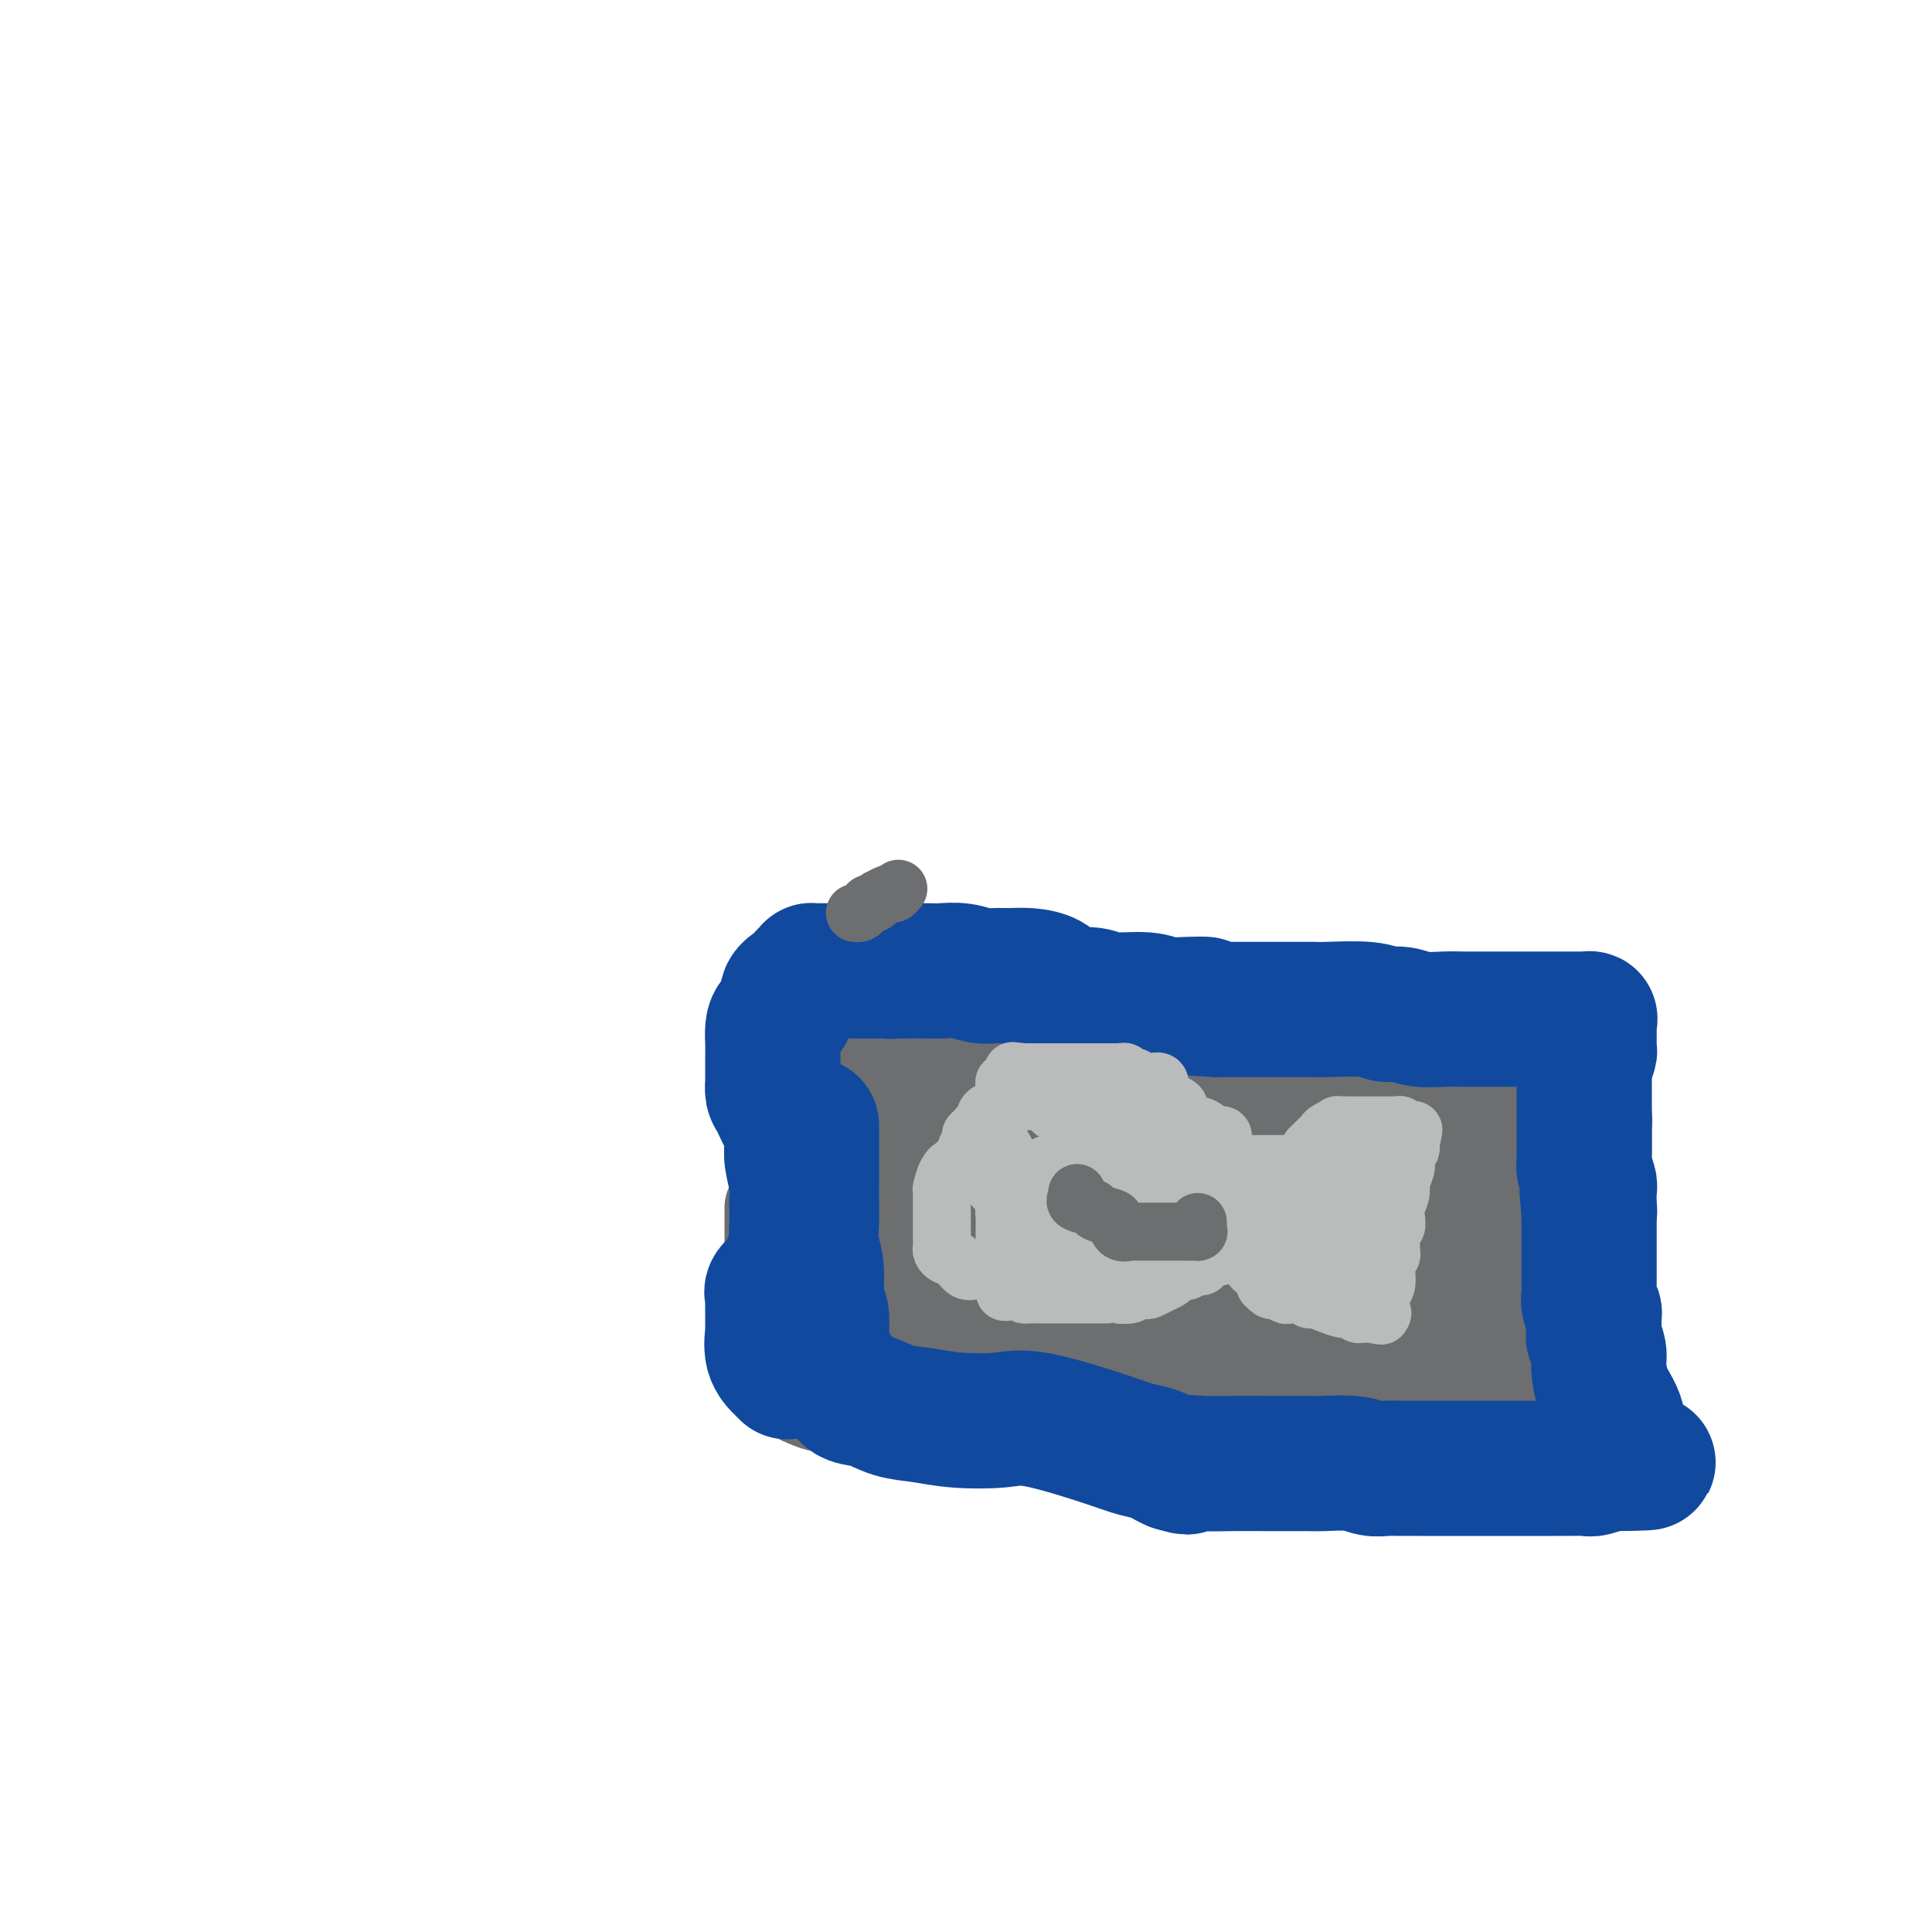 <svg viewBox='0 0 400 400' version='1.1' xmlns='http://www.w3.org/2000/svg' xmlns:xlink='http://www.w3.org/1999/xlink'><g fill='none' stroke='#6D6E70' stroke-width='20' stroke-linecap='round' stroke-linejoin='round'><path d='M160,250c-0.000,-0.005 -0.000,-0.011 0,0c0.000,0.011 0.000,0.038 0,1c-0.000,0.962 -0.000,2.861 0,4c0.000,1.139 0.000,1.520 0,2c-0.000,0.480 -0.000,1.059 0,3c0.000,1.941 0.000,5.246 0,7c-0.000,1.754 -0.000,1.959 0,3c0.000,1.041 0.000,2.919 0,4c-0.000,1.081 -0.002,1.365 0,2c0.002,0.635 0.007,1.623 0,3c-0.007,1.377 -0.026,3.145 0,4c0.026,0.855 0.097,0.796 0,1c-0.097,0.204 -0.361,0.670 0,1c0.361,0.330 1.346,0.522 2,1c0.654,0.478 0.978,1.241 2,2c1.022,0.759 2.744,1.514 4,2c1.256,0.486 2.046,0.705 4,1c1.954,0.295 5.071,0.668 8,1c2.929,0.332 5.668,0.625 9,1c3.332,0.375 7.256,0.833 10,1c2.744,0.167 4.310,0.045 7,0c2.690,-0.045 6.506,-0.012 9,0c2.494,0.012 3.665,0.003 5,0c1.335,-0.003 2.832,-0.001 4,0c1.168,0.001 2.007,0.000 3,0c0.993,-0.000 2.141,-0.000 3,0c0.859,0.000 1.430,0.000 2,0'/><path d='M232,294c5.443,0.118 2.552,0.413 2,1c-0.552,0.587 1.235,1.468 3,2c1.765,0.532 3.507,0.717 5,1c1.493,0.283 2.738,0.664 4,1c1.262,0.336 2.541,0.626 4,1c1.459,0.374 3.097,0.832 5,1c1.903,0.168 4.069,0.045 5,0c0.931,-0.045 0.625,-0.012 1,0c0.375,0.012 1.429,0.003 2,0c0.571,-0.003 0.658,-0.001 1,0c0.342,0.001 0.937,0.000 2,0c1.063,-0.000 2.593,-0.000 4,0c1.407,0.000 2.690,0.000 4,0c1.310,-0.000 2.648,-0.000 4,0c1.352,0.000 2.717,0.000 4,0c1.283,-0.000 2.483,-0.000 4,0c1.517,0.000 3.350,0.000 5,0c1.650,-0.000 3.115,-0.000 4,0c0.885,0.000 1.189,0.000 2,0c0.811,-0.000 2.128,-0.000 3,0c0.872,0.000 1.298,0.000 2,0c0.702,-0.000 1.681,-0.000 2,0c0.319,0.000 -0.020,0.000 0,0c0.020,-0.000 0.400,-0.000 1,0c0.600,0.000 1.418,0.000 2,0c0.582,-0.000 0.926,-0.000 1,0c0.074,0.000 -0.122,0.000 0,0c0.122,-0.000 0.561,-0.000 1,0'/><path d='M309,301c8.188,-0.179 1.657,-0.627 0,-1c-1.657,-0.373 1.559,-0.671 3,-1c1.441,-0.329 1.106,-0.689 1,-1c-0.106,-0.311 0.018,-0.575 0,-1c-0.018,-0.425 -0.176,-1.013 0,-2c0.176,-0.987 0.688,-2.372 1,-4c0.312,-1.628 0.423,-3.497 1,-5c0.577,-1.503 1.619,-2.640 2,-4c0.381,-1.360 0.102,-2.942 0,-4c-0.102,-1.058 -0.027,-1.593 0,-2c0.027,-0.407 0.007,-0.687 0,-1c-0.007,-0.313 -0.002,-0.660 0,-1c0.002,-0.340 0.001,-0.673 0,-1c-0.001,-0.327 -0.000,-0.649 0,-1c0.000,-0.351 0.000,-0.732 0,-1c-0.000,-0.268 -0.000,-0.423 0,-1c0.000,-0.577 0.000,-1.576 0,-2c-0.000,-0.424 -0.000,-0.272 0,-1c0.000,-0.728 0.000,-2.334 0,-3c-0.000,-0.666 -0.000,-0.390 0,-1c0.000,-0.610 0.000,-2.104 0,-3c-0.000,-0.896 -0.000,-1.192 0,-2c0.000,-0.808 0.000,-2.128 0,-3c-0.000,-0.872 -0.000,-1.297 0,-2c0.000,-0.703 0.000,-1.683 0,-3c-0.000,-1.317 -0.000,-2.970 0,-4c0.000,-1.030 0.000,-1.437 0,-2c-0.000,-0.563 -0.000,-1.281 0,-2'/><path d='M317,242c0.001,-6.427 0.004,-2.495 0,-1c-0.004,1.495 -0.015,0.554 0,0c0.015,-0.554 0.057,-0.722 0,-1c-0.057,-0.278 -0.211,-0.666 0,-1c0.211,-0.334 0.789,-0.614 1,-1c0.211,-0.386 0.057,-0.877 0,-1c-0.057,-0.123 -0.015,0.122 0,0c0.015,-0.122 0.004,-0.610 0,-1c-0.004,-0.390 -0.000,-0.683 0,-1c0.000,-0.317 -0.004,-0.659 0,-1c0.004,-0.341 0.015,-0.683 0,-1c-0.015,-0.317 -0.057,-0.610 0,-1c0.057,-0.390 0.211,-0.878 0,-1c-0.211,-0.122 -0.788,0.121 -1,0c-0.212,-0.121 -0.061,-0.606 0,-1c0.061,-0.394 0.030,-0.697 0,-1'/><path d='M317,229c-0.178,-2.027 -0.623,-0.595 -1,0c-0.377,0.595 -0.685,0.355 -1,0c-0.315,-0.355 -0.636,-0.823 -1,-1c-0.364,-0.177 -0.773,-0.061 -1,0c-0.227,0.061 -0.274,0.069 -1,0c-0.726,-0.069 -2.131,-0.215 -3,0c-0.869,0.215 -1.203,0.789 -2,1c-0.797,0.211 -2.056,0.057 -3,0c-0.944,-0.057 -1.572,-0.019 -2,0c-0.428,0.019 -0.656,0.019 -1,0c-0.344,-0.019 -0.806,-0.058 -1,0c-0.194,0.058 -0.121,0.213 -1,0c-0.879,-0.213 -2.710,-0.793 -4,-1c-1.290,-0.207 -2.041,-0.041 -3,0c-0.959,0.041 -2.128,-0.042 -3,0c-0.872,0.042 -1.448,0.208 -2,0c-0.552,-0.208 -1.079,-0.792 -2,-1c-0.921,-0.208 -2.234,-0.042 -3,0c-0.766,0.042 -0.984,-0.041 -2,0c-1.016,0.041 -2.830,0.207 -4,0c-1.170,-0.207 -1.695,-0.788 -3,-1c-1.305,-0.212 -3.392,-0.057 -5,0c-1.608,0.057 -2.739,0.015 -4,0c-1.261,-0.015 -2.651,-0.004 -5,0c-2.349,0.004 -5.656,0.001 -8,0c-2.344,-0.001 -3.726,-0.000 -5,0c-1.274,0.000 -2.441,0.000 -4,0c-1.559,-0.000 -3.511,-0.000 -5,0c-1.489,0.000 -2.516,0.000 -4,0c-1.484,-0.000 -3.424,-0.000 -5,0c-1.576,0.000 -2.788,0.000 -4,0'/><path d='M224,226c-15.004,-0.460 -6.014,-0.109 -3,0c3.014,0.109 0.052,-0.023 -2,0c-2.052,0.023 -3.192,0.202 -4,0c-0.808,-0.202 -1.282,-0.786 -2,-1c-0.718,-0.214 -1.678,-0.057 -3,0c-1.322,0.057 -3.006,0.015 -4,0c-0.994,-0.015 -1.300,-0.004 -2,0c-0.700,0.004 -1.796,0.001 -3,0c-1.204,-0.001 -2.516,-0.000 -3,0c-0.484,0.000 -0.141,-0.001 -1,0c-0.859,0.001 -2.921,0.003 -4,0c-1.079,-0.003 -1.174,-0.011 -2,0c-0.826,0.011 -2.381,0.040 -3,0c-0.619,-0.040 -0.302,-0.149 -1,0c-0.698,0.149 -2.411,0.554 -3,1c-0.589,0.446 -0.053,0.931 0,1c0.053,0.069 -0.378,-0.280 -1,0c-0.622,0.280 -1.434,1.187 -2,2c-0.566,0.813 -0.887,1.531 -1,2c-0.113,0.469 -0.019,0.689 0,1c0.019,0.311 -0.038,0.712 0,1c0.038,0.288 0.170,0.464 0,1c-0.170,0.536 -0.641,1.431 -1,2c-0.359,0.569 -0.606,0.813 -1,1c-0.394,0.187 -0.935,0.317 -1,1c-0.065,0.683 0.348,1.920 0,3c-0.348,1.080 -1.455,2.005 -2,3c-0.545,0.995 -0.528,2.061 -1,3c-0.472,0.939 -1.435,1.753 -2,3c-0.565,1.247 -0.733,2.928 -1,4c-0.267,1.072 -0.634,1.536 -1,2'/><path d='M170,256c-2.328,5.058 -1.149,2.702 -1,2c0.149,-0.702 -0.730,0.249 -1,1c-0.270,0.751 0.071,1.300 0,2c-0.071,0.700 -0.555,1.549 -1,2c-0.445,0.451 -0.851,0.502 -1,1c-0.149,0.498 -0.041,1.443 0,2c0.041,0.557 0.016,0.726 0,1c-0.016,0.274 -0.024,0.652 0,1c0.024,0.348 0.078,0.667 0,1c-0.078,0.333 -0.289,0.680 0,1c0.289,0.320 1.079,0.614 2,1c0.921,0.386 1.975,0.864 3,1c1.025,0.136 2.021,-0.069 3,0c0.979,0.069 1.941,0.411 3,1c1.059,0.589 2.216,1.425 3,2c0.784,0.575 1.196,0.889 2,1c0.804,0.111 1.998,0.020 3,0c1.002,-0.020 1.810,0.032 3,0c1.190,-0.032 2.762,-0.148 4,0c1.238,0.148 2.140,0.561 4,1c1.860,0.439 4.677,0.906 6,1c1.323,0.094 1.154,-0.185 2,0c0.846,0.185 2.709,0.834 4,1c1.291,0.166 2.011,-0.152 3,0c0.989,0.152 2.246,0.773 3,1c0.754,0.227 1.006,0.061 2,0c0.994,-0.061 2.730,-0.016 4,0c1.270,0.016 2.073,0.004 3,0c0.927,-0.004 1.979,-0.001 3,0c1.021,0.001 2.010,0.001 3,0'/><path d='M229,280c10.239,1.393 5.336,0.376 4,0c-1.336,-0.376 0.894,-0.112 3,0c2.106,0.112 4.089,0.072 5,0c0.911,-0.072 0.750,-0.174 2,0c1.250,0.174 3.912,0.625 6,1c2.088,0.375 3.602,0.675 5,1c1.398,0.325 2.680,0.675 4,1c1.320,0.325 2.678,0.626 4,1c1.322,0.374 2.609,0.822 4,1c1.391,0.178 2.887,0.085 4,0c1.113,-0.085 1.842,-0.163 3,0c1.158,0.163 2.746,0.565 4,1c1.254,0.435 2.173,0.901 3,1c0.827,0.099 1.561,-0.170 3,0c1.439,0.170 3.582,0.778 5,1c1.418,0.222 2.110,0.059 3,0c0.890,-0.059 1.978,-0.012 3,0c1.022,0.012 1.976,-0.011 3,0c1.024,0.011 2.117,0.055 3,0c0.883,-0.055 1.557,-0.211 2,0c0.443,0.211 0.655,0.789 1,1c0.345,0.211 0.824,0.057 1,0c0.176,-0.057 0.050,-0.016 0,0c-0.050,0.016 -0.025,0.008 0,0'/></g>
<g fill='none' stroke='#6D6E70' stroke-width='28' stroke-linecap='round' stroke-linejoin='round'><path d='M203,253c-0.444,-0.325 -0.887,-0.649 -1,-1c-0.113,-0.351 0.106,-0.728 0,-1c-0.106,-0.272 -0.536,-0.440 -1,-1c-0.464,-0.560 -0.962,-1.513 -1,-2c-0.038,-0.487 0.384,-0.509 0,-1c-0.384,-0.491 -1.574,-1.452 -2,-2c-0.426,-0.548 -0.087,-0.683 0,-1c0.087,-0.317 -0.076,-0.817 0,-1c0.076,-0.183 0.392,-0.049 1,0c0.608,0.049 1.506,0.014 2,0c0.494,-0.014 0.582,-0.007 1,0c0.418,0.007 1.166,0.013 2,0c0.834,-0.013 1.753,-0.046 3,0c1.247,0.046 2.822,0.172 4,0c1.178,-0.172 1.960,-0.641 4,0c2.040,0.641 5.336,2.393 8,3c2.664,0.607 4.694,0.071 7,0c2.306,-0.071 4.889,0.325 7,1c2.111,0.675 3.750,1.631 6,2c2.250,0.369 5.112,0.151 7,0c1.888,-0.151 2.803,-0.237 5,0c2.197,0.237 5.676,0.795 8,1c2.324,0.205 3.491,0.055 5,0c1.509,-0.055 3.359,-0.015 5,0c1.641,0.015 3.074,0.004 5,0c1.926,-0.004 4.345,-0.001 6,0c1.655,0.001 2.547,0.000 4,0c1.453,-0.000 3.468,-0.000 5,0c1.532,0.000 2.581,0.000 4,0c1.419,-0.000 3.210,-0.000 5,0'/><path d='M302,250c9.533,0.155 3.864,0.041 2,0c-1.864,-0.041 0.075,-0.010 1,0c0.925,0.010 0.836,-0.002 1,0c0.164,0.002 0.583,0.016 1,0c0.417,-0.016 0.833,-0.064 1,0c0.167,0.064 0.084,0.238 0,1c-0.084,0.762 -0.169,2.112 0,3c0.169,0.888 0.592,1.314 1,2c0.408,0.686 0.802,1.633 1,3c0.198,1.367 0.200,3.153 0,4c-0.200,0.847 -0.601,0.756 -1,1c-0.399,0.244 -0.797,0.822 -1,1c-0.203,0.178 -0.213,-0.045 -1,0c-0.787,0.045 -2.352,0.358 -4,0c-1.648,-0.358 -3.378,-1.388 -5,-2c-1.622,-0.612 -3.136,-0.805 -5,-1c-1.864,-0.195 -4.077,-0.392 -6,-1c-1.923,-0.608 -3.557,-1.627 -5,-2c-1.443,-0.373 -2.695,-0.100 -5,0c-2.305,0.100 -5.663,0.027 -8,0c-2.337,-0.027 -3.651,-0.007 -6,0c-2.349,0.007 -5.731,0.002 -8,0c-2.269,-0.002 -3.426,-0.001 -6,0c-2.574,0.001 -6.566,0.000 -9,0c-2.434,-0.000 -3.309,-0.000 -5,0c-1.691,0.000 -4.197,0.000 -6,0c-1.803,-0.000 -2.901,-0.000 -4,0'/><path d='M225,259c-9.122,-0.000 -3.426,-0.000 -2,0c1.426,0.000 -1.418,0.000 -3,0c-1.582,-0.000 -1.904,-0.000 -3,0c-1.096,0.000 -2.968,0.001 -4,0c-1.032,-0.001 -1.225,-0.004 -2,0c-0.775,0.004 -2.134,0.015 -3,0c-0.866,-0.015 -1.240,-0.057 -2,0c-0.760,0.057 -1.904,0.212 -3,0c-1.096,-0.212 -2.142,-0.792 -3,-1c-0.858,-0.208 -1.528,-0.046 -3,0c-1.472,0.046 -3.745,-0.026 -5,0c-1.255,0.026 -1.491,0.151 -2,0c-0.509,-0.151 -1.291,-0.577 -2,-1c-0.709,-0.423 -1.345,-0.845 -2,-1c-0.655,-0.155 -1.327,-0.045 -2,0c-0.673,0.045 -1.346,0.026 -2,0c-0.654,-0.026 -1.290,-0.060 -2,0c-0.710,0.060 -1.496,0.212 -2,0c-0.504,-0.212 -0.728,-0.790 -1,-1c-0.272,-0.210 -0.594,-0.052 -1,0c-0.406,0.052 -0.896,-0.001 -1,0c-0.104,0.001 0.179,0.057 0,0c-0.179,-0.057 -0.822,-0.225 -1,0c-0.178,0.225 0.107,0.844 0,1c-0.107,0.156 -0.606,-0.150 -1,0c-0.394,0.150 -0.684,0.757 -1,1c-0.316,0.243 -0.658,0.121 -1,0'/><path d='M171,257c-8.311,-0.306 -2.087,-0.072 0,0c2.087,0.072 0.037,-0.019 -1,0c-1.037,0.019 -1.063,0.146 -1,0c0.063,-0.146 0.213,-0.567 0,-1c-0.213,-0.433 -0.789,-0.880 -1,-1c-0.211,-0.120 -0.057,0.086 0,0c0.057,-0.086 0.015,-0.464 0,-1c-0.015,-0.536 -0.004,-1.231 0,-2c0.004,-0.769 0.001,-1.611 0,-2c-0.001,-0.389 -0.000,-0.323 0,-1c0.000,-0.677 0.000,-2.095 0,-3c-0.000,-0.905 0.000,-1.295 0,-2c-0.000,-0.705 -0.000,-1.726 0,-3c0.000,-1.274 0.000,-2.803 0,-4c-0.000,-1.197 -0.001,-2.062 0,-3c0.001,-0.938 0.004,-1.949 0,-3c-0.004,-1.051 -0.016,-2.142 0,-3c0.016,-0.858 0.060,-1.484 0,-2c-0.060,-0.516 -0.224,-0.923 0,-1c0.224,-0.077 0.837,0.175 1,0c0.163,-0.175 -0.123,-0.779 0,-1c0.123,-0.221 0.654,-0.059 1,0c0.346,0.059 0.505,0.016 1,0c0.495,-0.016 1.326,-0.004 2,0c0.674,0.004 1.193,0.001 2,0c0.807,-0.001 1.904,-0.001 3,0'/><path d='M178,224c2.033,-0.138 2.115,0.015 3,0c0.885,-0.015 2.574,-0.200 5,0c2.426,0.200 5.589,0.786 8,1c2.411,0.214 4.069,0.057 6,0c1.931,-0.057 4.136,-0.012 6,0c1.864,0.012 3.386,-0.007 5,0c1.614,0.007 3.320,0.039 5,0c1.680,-0.039 3.335,-0.150 5,0c1.665,0.150 3.340,0.563 5,1c1.660,0.437 3.307,0.900 5,1c1.693,0.100 3.434,-0.162 6,0c2.566,0.162 5.958,0.747 9,1c3.042,0.253 5.736,0.173 8,0c2.264,-0.173 4.099,-0.438 6,0c1.901,0.438 3.868,1.581 8,2c4.132,0.419 10.429,0.116 14,0c3.571,-0.116 4.415,-0.045 8,0c3.585,0.045 9.912,0.064 14,0c4.088,-0.064 5.936,-0.209 8,0c2.064,0.209 4.343,0.773 6,1c1.657,0.227 2.693,0.117 4,0c1.307,-0.117 2.886,-0.241 4,0c1.114,0.241 1.763,0.848 2,1c0.237,0.152 0.064,-0.150 0,0c-0.064,0.150 -0.017,0.751 0,1c0.017,0.249 0.005,0.144 0,1c-0.005,0.856 -0.001,2.673 0,4c0.001,1.327 0.001,2.163 0,3'/><path d='M328,241c0.405,2.535 0.419,3.872 0,5c-0.419,1.128 -1.271,2.048 -2,3c-0.729,0.952 -1.334,1.935 -2,3c-0.666,1.065 -1.394,2.211 -2,3c-0.606,0.789 -1.090,1.221 -2,2c-0.910,0.779 -2.246,1.907 -3,3c-0.754,1.093 -0.927,2.153 -2,3c-1.073,0.847 -3.047,1.481 -4,2c-0.953,0.519 -0.886,0.924 -1,1c-0.114,0.076 -0.408,-0.176 -1,0c-0.592,0.176 -1.480,0.779 -2,1c-0.520,0.221 -0.670,0.059 -1,0c-0.330,-0.059 -0.840,-0.016 -2,0c-1.160,0.016 -2.969,0.004 -4,0c-1.031,-0.004 -1.285,-0.000 -2,0c-0.715,0.000 -1.891,-0.004 -3,0c-1.109,0.004 -2.152,0.015 -3,0c-0.848,-0.015 -1.502,-0.057 -2,0c-0.498,0.057 -0.839,0.211 -1,0c-0.161,-0.211 -0.142,-0.789 -1,-1c-0.858,-0.211 -2.594,-0.057 -4,0c-1.406,0.057 -2.481,0.015 -4,0c-1.519,-0.015 -3.483,-0.005 -5,0c-1.517,0.005 -2.588,0.004 -4,0c-1.412,-0.004 -3.164,-0.010 -4,0c-0.836,0.010 -0.757,0.036 -1,0c-0.243,-0.036 -0.807,-0.133 -1,0c-0.193,0.133 -0.013,0.497 0,1c0.013,0.503 -0.139,1.144 0,2c0.139,0.856 0.570,1.928 1,3'/><path d='M266,272c1.338,1.647 5.184,2.764 7,4c1.816,1.236 1.604,2.589 3,4c1.396,1.411 4.402,2.878 6,4c1.598,1.122 1.789,1.899 3,3c1.211,1.101 3.442,2.528 5,3c1.558,0.472 2.444,-0.010 3,0c0.556,0.010 0.782,0.511 1,1c0.218,0.489 0.429,0.967 1,1c0.571,0.033 1.503,-0.380 2,0c0.497,0.380 0.558,1.552 1,2c0.442,0.448 1.265,0.173 2,0c0.735,-0.173 1.381,-0.242 2,0c0.619,0.242 1.212,0.797 2,1c0.788,0.203 1.772,0.054 3,0c1.228,-0.054 2.700,-0.015 4,0c1.300,0.015 2.427,0.004 3,0c0.573,-0.004 0.590,-0.001 1,0c0.410,0.001 1.211,0.000 2,0c0.789,-0.000 1.567,-0.000 2,0c0.433,0.000 0.523,0.000 1,0c0.477,-0.000 1.343,-0.001 2,0c0.657,0.001 1.104,0.002 2,0c0.896,-0.002 2.239,-0.008 3,0c0.761,0.008 0.938,0.030 1,0c0.062,-0.030 0.008,-0.113 0,-1c-0.008,-0.887 0.029,-2.578 0,-4c-0.029,-1.422 -0.123,-2.575 0,-4c0.123,-1.425 0.464,-3.121 0,-5c-0.464,-1.879 -1.732,-3.939 -3,-6'/><path d='M325,275c-0.250,-4.160 0.125,-4.560 0,-6c-0.125,-1.440 -0.752,-3.920 -1,-6c-0.248,-2.080 -0.119,-3.759 0,-5c0.119,-1.241 0.228,-2.045 0,-3c-0.228,-0.955 -0.793,-2.060 -1,-3c-0.207,-0.940 -0.056,-1.715 0,-2c0.056,-0.285 0.016,-0.082 0,0c-0.016,0.082 -0.008,0.041 0,0'/></g>
<g fill='none' stroke='#11499F' stroke-width='28' stroke-linecap='round' stroke-linejoin='round'><path d='M168,233c-0.000,-0.026 -0.000,-0.051 0,0c0.000,0.051 0.000,0.179 0,1c-0.000,0.821 -0.000,2.333 0,3c0.000,0.667 0.000,0.487 0,1c-0.000,0.513 -0.001,1.719 0,3c0.001,1.281 0.004,2.639 0,4c-0.004,1.361 -0.016,2.726 0,4c0.016,1.274 0.061,2.456 0,4c-0.061,1.544 -0.226,3.449 0,5c0.226,1.551 0.844,2.748 1,5c0.156,2.252 -0.151,5.558 0,7c0.151,1.442 0.761,1.019 1,2c0.239,0.981 0.109,3.368 0,5c-0.109,1.632 -0.196,2.511 0,3c0.196,0.489 0.677,0.588 1,1c0.323,0.412 0.489,1.136 1,2c0.511,0.864 1.366,1.866 2,3c0.634,1.134 1.046,2.398 2,3c0.954,0.602 2.449,0.540 4,1c1.551,0.460 3.157,1.440 5,2c1.843,0.560 3.921,0.699 6,1c2.079,0.301 4.158,0.763 7,1c2.842,0.237 6.445,0.249 9,0c2.555,-0.249 4.060,-0.757 8,0c3.940,0.757 10.315,2.780 14,4c3.685,1.220 4.678,1.636 6,2c1.322,0.364 2.971,0.675 4,1c1.029,0.325 1.437,0.664 2,1c0.563,0.336 1.282,0.668 2,1'/><path d='M243,303c4.617,1.392 2.161,0.373 2,0c-0.161,-0.373 1.973,-0.100 4,0c2.027,0.100 3.946,0.026 6,0c2.054,-0.026 4.244,-0.003 7,0c2.756,0.003 6.078,-0.013 8,0c1.922,0.013 2.442,0.056 4,0c1.558,-0.056 4.153,-0.211 6,0c1.847,0.211 2.945,0.789 4,1c1.055,0.211 2.067,0.057 3,0c0.933,-0.057 1.786,-0.015 3,0c1.214,0.015 2.787,0.004 4,0c1.213,-0.004 2.064,-0.001 3,0c0.936,0.001 1.955,0.000 3,0c1.045,-0.000 2.116,-0.000 3,0c0.884,0.000 1.583,0.000 2,0c0.417,-0.000 0.553,-0.000 1,0c0.447,0.000 1.205,0.000 2,0c0.795,-0.000 1.628,-0.000 2,0c0.372,0.000 0.284,0.000 1,0c0.716,-0.000 2.237,-0.000 3,0c0.763,0.000 0.767,0.000 1,0c0.233,-0.000 0.696,-0.000 1,0c0.304,0.000 0.449,0.000 1,0c0.551,-0.000 1.506,-0.000 2,0c0.494,0.000 0.526,0.001 1,0c0.474,-0.001 1.391,-0.004 2,0c0.609,0.004 0.909,0.015 2,0c1.091,-0.015 2.973,-0.056 4,0c1.027,0.056 1.200,0.207 2,0c0.800,-0.207 2.229,-0.774 3,-1c0.771,-0.226 0.886,-0.113 1,0'/><path d='M334,303c14.093,-0.127 3.827,-0.445 0,-1c-3.827,-0.555 -1.214,-1.347 0,-2c1.214,-0.653 1.029,-1.169 1,-2c-0.029,-0.831 0.098,-1.979 0,-3c-0.098,-1.021 -0.422,-1.917 -1,-3c-0.578,-1.083 -1.409,-2.353 -2,-4c-0.591,-1.647 -0.943,-3.672 -1,-5c-0.057,-1.328 0.182,-1.958 0,-3c-0.182,-1.042 -0.785,-2.495 -1,-3c-0.215,-0.505 -0.044,-0.061 0,-1c0.044,-0.939 -0.041,-3.260 0,-4c0.041,-0.740 0.207,0.101 0,0c-0.207,-0.101 -0.788,-1.144 -1,-2c-0.212,-0.856 -0.057,-1.525 0,-2c0.057,-0.475 0.015,-0.757 0,-1c-0.015,-0.243 -0.004,-0.446 0,-1c0.004,-0.554 0.001,-1.458 0,-2c-0.001,-0.542 -0.000,-0.723 0,-1c0.000,-0.277 0.000,-0.652 0,-1c-0.000,-0.348 -0.000,-0.671 0,-1c0.000,-0.329 0.000,-0.665 0,-1c-0.000,-0.335 -0.000,-0.668 0,-1c0.000,-0.332 0.000,-0.662 0,-1c-0.000,-0.338 -0.000,-0.682 0,-1c0.000,-0.318 0.000,-0.609 0,-1c-0.000,-0.391 -0.000,-0.881 0,-1c0.000,-0.119 0.000,0.133 0,0c-0.000,-0.133 -0.000,-0.651 0,-1c0.000,-0.349 0.000,-0.528 0,-1c-0.000,-0.472 -0.000,-1.236 0,-2'/><path d='M329,251c-0.773,-8.239 -0.206,-2.836 0,-1c0.206,1.836 0.051,0.103 0,-1c-0.051,-1.103 0.000,-1.578 0,-2c-0.000,-0.422 -0.053,-0.792 0,-1c0.053,-0.208 0.210,-0.255 0,-1c-0.210,-0.745 -0.788,-2.189 -1,-3c-0.212,-0.811 -0.057,-0.991 0,-1c0.057,-0.009 0.015,0.151 0,0c-0.015,-0.151 -0.004,-0.614 0,-1c0.004,-0.386 0.001,-0.695 0,-1c-0.001,-0.305 -0.000,-0.606 0,-1c0.000,-0.394 0.000,-0.880 0,-1c-0.000,-0.120 -0.000,0.125 0,0c0.000,-0.125 0.000,-0.622 0,-1c-0.000,-0.378 -0.000,-0.637 0,-1c0.000,-0.363 0.000,-0.829 0,-2c-0.000,-1.171 -0.000,-3.046 0,-4c0.000,-0.954 0.000,-0.987 0,-2c-0.000,-1.013 -0.000,-3.007 0,-5'/><path d='M328,222c-0.215,-5.115 -0.254,-3.402 0,-3c0.254,0.402 0.800,-0.508 1,-1c0.200,-0.492 0.053,-0.566 0,-1c-0.053,-0.434 -0.013,-1.226 0,-2c0.013,-0.774 -0.003,-1.528 0,-2c0.003,-0.472 0.023,-0.662 0,-1c-0.023,-0.338 -0.089,-0.823 0,-1c0.089,-0.177 0.333,-0.048 0,0c-0.333,0.048 -1.243,0.013 -2,0c-0.757,-0.013 -1.360,-0.003 -2,0c-0.640,0.003 -1.318,0.001 -2,0c-0.682,-0.001 -1.367,-0.000 -2,0c-0.633,0.000 -1.215,0.000 -2,0c-0.785,-0.000 -1.773,-0.000 -3,0c-1.227,0.000 -2.694,0.001 -4,0c-1.306,-0.001 -2.450,-0.004 -4,0c-1.550,0.004 -3.507,0.016 -5,0c-1.493,-0.016 -2.523,-0.061 -4,0c-1.477,0.061 -3.401,0.226 -5,0c-1.599,-0.226 -2.875,-0.845 -4,-1c-1.125,-0.155 -2.100,0.155 -3,0c-0.900,-0.155 -1.724,-0.774 -4,-1c-2.276,-0.226 -6.003,-0.061 -8,0c-1.997,0.061 -2.265,0.016 -3,0c-0.735,-0.016 -1.938,-0.004 -3,0c-1.062,0.004 -1.982,0.001 -3,0c-1.018,-0.001 -2.135,-0.000 -3,0c-0.865,0.000 -1.479,0.000 -2,0c-0.521,-0.000 -0.948,-0.000 -2,0c-1.052,0.000 -2.729,0.000 -4,0c-1.271,-0.000 -2.135,-0.000 -3,0'/><path d='M252,209c-11.785,-0.531 -4.747,-0.859 -3,-1c1.747,-0.141 -1.798,-0.094 -4,0c-2.202,0.094 -3.062,0.236 -4,0c-0.938,-0.236 -1.953,-0.850 -4,-1c-2.047,-0.150 -5.127,0.163 -7,0c-1.873,-0.163 -2.538,-0.804 -4,-1c-1.462,-0.196 -3.721,0.053 -5,0c-1.279,-0.053 -1.577,-0.407 -2,-1c-0.423,-0.593 -0.969,-1.426 -2,-2c-1.031,-0.574 -2.547,-0.890 -4,-1c-1.453,-0.110 -2.844,-0.015 -4,0c-1.156,0.015 -2.078,-0.048 -3,0c-0.922,0.048 -1.845,0.209 -3,0c-1.155,-0.209 -2.543,-0.788 -4,-1c-1.457,-0.212 -2.981,-0.057 -4,0c-1.019,0.057 -1.531,0.016 -3,0c-1.469,-0.016 -3.896,-0.008 -5,0c-1.104,0.008 -0.887,0.016 -1,0c-0.113,-0.016 -0.556,-0.057 -1,0c-0.444,0.057 -0.888,0.212 -1,0c-0.112,-0.212 0.110,-0.789 0,-1c-0.110,-0.211 -0.552,-0.054 -1,0c-0.448,0.054 -0.904,0.004 -1,0c-0.096,-0.004 0.166,0.037 0,0c-0.166,-0.037 -0.762,-0.154 -1,0c-0.238,0.154 -0.119,0.577 0,1'/><path d='M181,201c-5.265,-0.155 -2.428,-0.041 -2,0c0.428,0.041 -1.552,0.011 -2,0c-0.448,-0.011 0.638,-0.003 0,0c-0.638,0.003 -2.998,0.001 -4,0c-1.002,-0.001 -0.646,-0.001 -1,0c-0.354,0.001 -1.418,0.002 -2,0c-0.582,-0.002 -0.683,-0.008 -1,0c-0.317,0.008 -0.849,0.032 -1,0c-0.151,-0.032 0.081,-0.118 0,0c-0.081,0.118 -0.473,0.440 -1,1c-0.527,0.560 -1.189,1.356 -2,2c-0.811,0.644 -1.773,1.134 -2,2c-0.227,0.866 0.279,2.106 0,3c-0.279,0.894 -1.343,1.441 -2,2c-0.657,0.559 -0.908,1.129 -1,2c-0.092,0.871 -0.025,2.044 0,3c0.025,0.956 0.009,1.696 0,3c-0.009,1.304 -0.010,3.173 0,4c0.010,0.827 0.031,0.612 0,1c-0.031,0.388 -0.113,1.378 0,2c0.113,0.622 0.423,0.876 1,2c0.577,1.124 1.422,3.117 2,4c0.578,0.883 0.891,0.655 1,1c0.109,0.345 0.015,1.262 0,2c-0.015,0.738 0.048,1.299 0,2c-0.048,0.701 -0.209,1.544 0,3c0.209,1.456 0.788,3.524 1,5c0.212,1.476 0.057,2.359 0,3c-0.057,0.641 -0.016,1.040 0,2c0.016,0.960 0.008,2.480 0,4'/><path d='M165,254c0.618,6.715 0.163,2.001 0,1c-0.163,-1.001 -0.033,1.710 0,3c0.033,1.290 -0.031,1.161 0,1c0.031,-0.161 0.159,-0.352 0,0c-0.159,0.352 -0.603,1.246 -1,2c-0.397,0.754 -0.747,1.367 -1,2c-0.253,0.633 -0.407,1.286 -1,2c-0.593,0.714 -1.623,1.490 -2,2c-0.377,0.510 -0.101,0.756 0,1c0.101,0.244 0.027,0.487 0,1c-0.027,0.513 -0.007,1.297 0,2c0.007,0.703 0.000,1.325 0,2c-0.000,0.675 0.007,1.403 0,2c-0.007,0.597 -0.026,1.064 0,1c0.026,-0.064 0.098,-0.658 0,0c-0.098,0.658 -0.367,2.568 0,4c0.367,1.432 1.368,2.386 2,3c0.632,0.614 0.895,0.890 1,1c0.105,0.110 0.053,0.055 0,0'/></g>
<g fill='none' stroke='#BABBBB' stroke-width='12' stroke-linecap='round' stroke-linejoin='round'><path d='M226,241c0.089,0.000 0.178,0.000 0,0c-0.178,-0.000 -0.624,-0.000 -1,0c-0.376,0.000 -0.681,0.000 -1,0c-0.319,-0.000 -0.651,-0.001 -1,0c-0.349,0.001 -0.713,0.004 -1,0c-0.287,-0.004 -0.497,-0.016 -1,0c-0.503,0.016 -1.301,0.060 -2,0c-0.699,-0.060 -1.300,-0.224 -2,0c-0.700,0.224 -1.501,0.837 -2,1c-0.499,0.163 -0.697,-0.122 -1,0c-0.303,0.122 -0.712,0.651 -1,1c-0.288,0.349 -0.455,0.517 -1,1c-0.545,0.483 -1.466,1.281 -2,2c-0.534,0.719 -0.679,1.357 -1,2c-0.321,0.643 -0.818,1.289 -1,2c-0.182,0.711 -0.049,1.485 0,2c0.049,0.515 0.013,0.770 0,1c-0.013,0.230 -0.003,0.436 0,1c0.003,0.564 0.001,1.485 0,2c-0.001,0.515 -0.000,0.624 0,1c0.000,0.376 0.000,1.018 0,2c-0.000,0.982 -0.000,2.305 0,3c0.000,0.695 0.000,0.764 0,1c-0.000,0.236 -0.000,0.641 0,1c0.000,0.359 0.000,0.674 0,1c-0.000,0.326 -0.000,0.663 0,1'/><path d='M208,266c-0.191,3.050 0.330,0.674 1,0c0.670,-0.674 1.488,0.355 2,1c0.512,0.645 0.719,0.905 1,1c0.281,0.095 0.635,0.026 1,0c0.365,-0.026 0.742,-0.007 1,0c0.258,0.007 0.397,0.002 1,0c0.603,-0.002 1.671,-0.000 2,0c0.329,0.000 -0.080,0.000 0,0c0.080,-0.000 0.647,-0.000 1,0c0.353,0.000 0.490,0.000 1,0c0.510,-0.000 1.392,-0.000 2,0c0.608,0.000 0.942,-0.000 1,0c0.058,0.000 -0.159,0.000 0,0c0.159,-0.000 0.693,-0.000 1,0c0.307,0.000 0.388,0.000 1,0c0.612,-0.000 1.755,-0.000 2,0c0.245,0.000 -0.407,0.001 0,0c0.407,-0.001 1.872,-0.004 3,0c1.128,0.004 1.917,0.015 2,0c0.083,-0.015 -0.540,-0.055 0,0c0.540,0.055 2.244,0.207 3,0c0.756,-0.207 0.565,-0.773 1,-1c0.435,-0.227 1.496,-0.117 2,0c0.504,0.117 0.449,0.239 1,0c0.551,-0.239 1.706,-0.838 2,-1c0.294,-0.162 -0.275,0.114 0,0c0.275,-0.114 1.393,-0.618 2,-1c0.607,-0.382 0.702,-0.641 1,-1c0.298,-0.359 0.799,-0.817 1,-1c0.201,-0.183 0.100,-0.092 0,0'/><path d='M244,263c1.709,-0.790 0.983,-0.265 1,0c0.017,0.265 0.778,0.269 1,0c0.222,-0.269 -0.096,-0.812 0,-1c0.096,-0.188 0.607,-0.023 1,0c0.393,0.023 0.669,-0.098 1,0c0.331,0.098 0.719,0.415 1,0c0.281,-0.415 0.457,-1.561 1,-2c0.543,-0.439 1.455,-0.170 2,0c0.545,0.170 0.723,0.242 1,0c0.277,-0.242 0.651,-0.797 1,-1c0.349,-0.203 0.671,-0.055 1,0c0.329,0.055 0.665,0.016 1,0c0.335,-0.016 0.667,-0.008 1,0'/><path d='M257,259c1.964,-0.441 0.373,0.455 0,1c-0.373,0.545 0.474,0.737 1,1c0.526,0.263 0.733,0.595 1,1c0.267,0.405 0.594,0.883 1,1c0.406,0.117 0.893,-0.127 1,0c0.107,0.127 -0.164,0.626 0,1c0.164,0.374 0.765,0.622 1,1c0.235,0.378 0.104,0.885 0,1c-0.104,0.115 -0.182,-0.162 0,0c0.182,0.162 0.626,0.762 1,1c0.374,0.238 0.680,0.115 1,0c0.320,-0.115 0.653,-0.223 1,0c0.347,0.223 0.707,0.777 1,1c0.293,0.223 0.518,0.115 1,0c0.482,-0.115 1.220,-0.237 2,0c0.780,0.237 1.600,0.834 2,1c0.400,0.166 0.379,-0.100 1,0c0.621,0.100 1.882,0.567 3,1c1.118,0.433 2.092,0.834 3,1c0.908,0.166 1.749,0.097 2,0c0.251,-0.097 -0.087,-0.222 0,0c0.087,0.222 0.598,0.792 1,1c0.402,0.208 0.695,0.056 1,0c0.305,-0.056 0.620,-0.015 1,0c0.380,0.015 0.823,0.004 1,0c0.177,-0.004 0.089,-0.002 0,0'/><path d='M284,272c3.416,0.769 1.455,0.191 1,0c-0.455,-0.191 0.596,0.005 1,0c0.404,-0.005 0.161,-0.211 0,-1c-0.161,-0.789 -0.240,-2.162 0,-3c0.240,-0.838 0.800,-1.142 1,-2c0.200,-0.858 0.039,-2.271 0,-3c-0.039,-0.729 0.042,-0.773 0,-1c-0.042,-0.227 -0.207,-0.637 0,-1c0.207,-0.363 0.788,-0.678 1,-1c0.212,-0.322 0.056,-0.651 0,-1c-0.056,-0.349 -0.011,-0.719 0,-1c0.011,-0.281 -0.011,-0.474 0,-1c0.011,-0.526 0.054,-1.386 0,-2c-0.054,-0.614 -0.207,-0.984 0,-1c0.207,-0.016 0.772,0.320 1,0c0.228,-0.320 0.117,-1.298 0,-2c-0.117,-0.702 -0.242,-1.130 0,-2c0.242,-0.870 0.850,-2.184 1,-3c0.150,-0.816 -0.157,-1.136 0,-2c0.157,-0.864 0.778,-2.273 1,-3c0.222,-0.727 0.045,-0.773 0,-1c-0.045,-0.227 0.040,-0.635 0,-1c-0.040,-0.365 -0.207,-0.685 0,-1c0.207,-0.315 0.786,-0.623 1,-1c0.214,-0.377 0.061,-0.822 0,-1c-0.061,-0.178 -0.031,-0.089 0,0'/><path d='M292,237c1.241,-5.596 0.343,-2.087 0,-1c-0.343,1.087 -0.130,-0.248 0,-1c0.130,-0.752 0.176,-0.919 0,-1c-0.176,-0.081 -0.573,-0.074 -1,0c-0.427,0.074 -0.884,0.216 -1,0c-0.116,-0.216 0.109,-0.790 0,-1c-0.109,-0.210 -0.553,-0.056 -1,0c-0.447,0.056 -0.898,0.015 -1,0c-0.102,-0.015 0.146,-0.004 0,0c-0.146,0.004 -0.687,0.001 -1,0c-0.313,-0.001 -0.398,-0.000 -1,0c-0.602,0.000 -1.720,0.000 -2,0c-0.280,-0.000 0.280,-0.000 0,0c-0.280,0.000 -1.398,0.000 -2,0c-0.602,-0.000 -0.686,-0.000 -1,0c-0.314,0.000 -0.857,0.000 -1,0c-0.143,-0.000 0.115,-0.000 0,0c-0.115,0.000 -0.604,0.000 -1,0c-0.396,-0.000 -0.698,-0.000 -1,0'/><path d='M278,233c-1.820,-0.048 -0.869,-0.168 -1,0c-0.131,0.168 -1.345,0.622 -2,1c-0.655,0.378 -0.750,0.678 -1,1c-0.250,0.322 -0.656,0.666 -1,1c-0.344,0.334 -0.627,0.657 -1,1c-0.373,0.343 -0.835,0.705 -1,1c-0.165,0.295 -0.032,0.524 0,1c0.032,0.476 -0.036,1.199 0,2c0.036,0.801 0.178,1.679 0,2c-0.178,0.321 -0.674,0.086 -1,0c-0.326,-0.086 -0.483,-0.023 -1,0c-0.517,0.023 -1.395,0.005 -2,0c-0.605,-0.005 -0.936,0.002 -1,0c-0.064,-0.002 0.140,-0.012 0,0c-0.140,0.012 -0.625,0.045 -1,0c-0.375,-0.045 -0.639,-0.170 -1,0c-0.361,0.170 -0.818,0.633 -1,1c-0.182,0.367 -0.087,0.637 0,1c0.087,0.363 0.168,0.818 0,1c-0.168,0.182 -0.584,0.091 -1,0'/><path d='M262,246c-2.423,2.059 -0.481,0.707 0,0c0.481,-0.707 -0.497,-0.768 -1,-1c-0.503,-0.232 -0.529,-0.636 -1,-1c-0.471,-0.364 -1.388,-0.689 -2,-1c-0.612,-0.311 -0.921,-0.608 -1,-1c-0.079,-0.392 0.071,-0.880 0,-1c-0.071,-0.120 -0.362,0.126 -1,0c-0.638,-0.126 -1.621,-0.626 -2,-1c-0.379,-0.374 -0.154,-0.621 0,-1c0.154,-0.379 0.237,-0.889 0,-1c-0.237,-0.111 -0.794,0.176 -1,0c-0.206,-0.176 -0.062,-0.817 0,-1c0.062,-0.183 0.043,0.092 0,0c-0.043,-0.092 -0.108,-0.550 0,-1c0.108,-0.450 0.390,-0.890 0,-1c-0.390,-0.110 -1.453,0.110 -2,0c-0.547,-0.110 -0.578,-0.551 -1,-1c-0.422,-0.449 -1.235,-0.905 -2,-1c-0.765,-0.095 -1.480,0.172 -2,0c-0.520,-0.172 -0.843,-0.782 -2,-1c-1.157,-0.218 -3.147,-0.044 -4,0c-0.853,0.044 -0.567,-0.041 -1,0c-0.433,0.041 -1.583,0.207 -3,0c-1.417,-0.207 -3.102,-0.787 -4,-1c-0.898,-0.213 -1.011,-0.057 -1,0c0.011,0.057 0.146,0.016 0,0c-0.146,-0.016 -0.573,-0.008 -1,0'/><path d='M230,231c-2.725,-0.066 -0.537,0.768 0,1c0.537,0.232 -0.577,-0.137 -1,0c-0.423,0.137 -0.156,0.782 0,1c0.156,0.218 0.200,0.009 0,0c-0.200,-0.009 -0.646,0.183 -1,1c-0.354,0.817 -0.617,2.260 -1,3c-0.383,0.740 -0.886,0.776 -1,1c-0.114,0.224 0.162,0.637 0,1c-0.162,0.363 -0.760,0.675 -1,1c-0.240,0.325 -0.121,0.664 0,1c0.121,0.336 0.244,0.668 0,1c-0.244,0.332 -0.854,0.664 -1,1c-0.146,0.336 0.172,0.678 0,1c-0.172,0.322 -0.835,0.625 -1,1c-0.165,0.375 0.167,0.822 0,1c-0.167,0.178 -0.833,0.085 -1,0c-0.167,-0.085 0.166,-0.164 0,0c-0.166,0.164 -0.829,0.570 -1,1c-0.171,0.430 0.150,0.885 0,1c-0.150,0.115 -0.772,-0.111 -1,0c-0.228,0.111 -0.061,0.559 0,1c0.061,0.441 0.017,0.875 0,1c-0.017,0.125 -0.008,-0.057 0,0c0.008,0.057 0.015,0.355 0,1c-0.015,0.645 -0.054,1.637 0,2c0.054,0.363 0.199,0.097 1,0c0.801,-0.097 2.256,-0.026 3,0c0.744,0.026 0.777,0.007 1,0c0.223,-0.007 0.635,-0.002 1,0c0.365,0.002 0.682,0.001 1,0'/><path d='M227,253c1.209,0.313 0.732,0.094 1,0c0.268,-0.094 1.279,-0.064 2,0c0.721,0.064 1.150,0.162 2,0c0.850,-0.162 2.122,-0.583 3,-1c0.878,-0.417 1.363,-0.828 2,-1c0.637,-0.172 1.428,-0.103 2,0c0.572,0.103 0.927,0.240 1,0c0.073,-0.240 -0.135,-0.856 0,-1c0.135,-0.144 0.615,0.183 1,0c0.385,-0.183 0.677,-0.876 1,-1c0.323,-0.124 0.679,0.321 1,0c0.321,-0.321 0.608,-1.410 1,-2c0.392,-0.590 0.889,-0.683 1,-1c0.111,-0.317 -0.164,-0.858 0,-1c0.164,-0.142 0.768,0.116 1,0c0.232,-0.116 0.093,-0.605 0,-1c-0.093,-0.395 -0.141,-0.694 0,-1c0.141,-0.306 0.470,-0.618 0,-1c-0.470,-0.382 -1.738,-0.834 -2,-1c-0.262,-0.166 0.484,-0.044 0,0c-0.484,0.044 -2.198,0.012 -3,0c-0.802,-0.012 -0.692,-0.003 -1,0c-0.308,0.003 -1.035,0.001 -2,0c-0.965,-0.001 -2.170,-0.003 -3,0c-0.830,0.003 -1.287,0.009 -2,0c-0.713,-0.009 -1.683,-0.032 -2,0c-0.317,0.032 0.017,0.119 0,0c-0.017,-0.119 -0.386,-0.444 -1,0c-0.614,0.444 -1.473,1.658 -2,2c-0.527,0.342 -0.722,-0.188 -1,0c-0.278,0.188 -0.639,1.094 -1,2'/><path d='M226,245c-0.897,0.815 -0.639,0.851 -1,1c-0.361,0.149 -1.341,0.411 -2,1c-0.659,0.589 -0.999,1.507 -1,2c-0.001,0.493 0.336,0.562 0,1c-0.336,0.438 -1.344,1.245 -2,2c-0.656,0.755 -0.960,1.459 -1,2c-0.040,0.541 0.186,0.918 0,1c-0.186,0.082 -0.782,-0.132 -1,0c-0.218,0.132 -0.059,0.609 0,1c0.059,0.391 0.018,0.697 0,1c-0.018,0.303 -0.012,0.603 0,1c0.012,0.397 0.031,0.891 0,1c-0.031,0.109 -0.111,-0.167 0,0c0.111,0.167 0.415,0.777 1,1c0.585,0.223 1.452,0.060 2,0c0.548,-0.060 0.779,-0.016 1,0c0.221,0.016 0.433,0.003 1,0c0.567,-0.003 1.489,0.003 2,0c0.511,-0.003 0.612,-0.015 1,0c0.388,0.015 1.062,0.057 2,0c0.938,-0.057 2.141,-0.211 3,0c0.859,0.211 1.375,0.789 2,1c0.625,0.211 1.361,0.057 2,0c0.639,-0.057 1.183,-0.016 2,0c0.817,0.016 1.909,0.008 3,0'/><path d='M240,261c3.764,0.297 2.175,-0.460 2,-1c-0.175,-0.540 1.063,-0.863 2,-1c0.937,-0.137 1.574,-0.090 2,0c0.426,0.090 0.643,0.221 1,0c0.357,-0.221 0.855,-0.795 1,-1c0.145,-0.205 -0.063,-0.040 0,0c0.063,0.040 0.398,-0.046 1,0c0.602,0.046 1.471,0.224 2,0c0.529,-0.224 0.719,-0.848 1,-1c0.281,-0.152 0.653,0.170 1,0c0.347,-0.170 0.670,-0.830 1,-1c0.330,-0.170 0.666,0.151 1,0c0.334,-0.151 0.667,-0.772 1,-1c0.333,-0.228 0.666,-0.061 1,0c0.334,0.061 0.668,0.016 1,0c0.332,-0.016 0.663,-0.004 1,0c0.337,0.004 0.682,0.001 1,0c0.318,-0.001 0.610,-0.000 1,0c0.390,0.000 0.879,0.000 1,0c0.121,-0.000 -0.126,-0.001 0,0c0.126,0.001 0.626,0.003 1,0c0.374,-0.003 0.622,-0.012 1,0c0.378,0.012 0.885,0.044 1,0c0.115,-0.044 -0.162,-0.166 0,0c0.162,0.166 0.762,0.619 1,1c0.238,0.381 0.115,0.690 0,1c-0.115,0.310 -0.223,0.622 0,1c0.223,0.378 0.778,0.822 1,1c0.222,0.178 0.111,0.089 0,0'/><path d='M267,259c1.791,1.024 1.269,1.584 1,2c-0.269,0.416 -0.283,0.690 0,1c0.283,0.310 0.864,0.658 1,1c0.136,0.342 -0.175,0.680 0,1c0.175,0.320 0.834,0.622 1,1c0.166,0.378 -0.163,0.833 0,1c0.163,0.167 0.817,0.045 1,0c0.183,-0.045 -0.105,-0.012 0,0c0.105,0.012 0.602,0.003 1,0c0.398,-0.003 0.698,0.000 1,0c0.302,-0.000 0.605,-0.004 1,0c0.395,0.004 0.880,0.016 1,0c0.120,-0.016 -0.127,-0.060 0,0c0.127,0.060 0.626,0.224 1,0c0.374,-0.224 0.622,-0.836 1,-1c0.378,-0.164 0.886,0.121 1,0c0.114,-0.121 -0.166,-0.648 0,-1c0.166,-0.352 0.776,-0.528 1,-1c0.224,-0.472 0.060,-1.240 0,-2c-0.060,-0.760 -0.016,-1.512 0,-2c0.016,-0.488 0.005,-0.711 0,-1c-0.005,-0.289 -0.002,-0.645 0,-1'/><path d='M279,257c0.463,-1.555 0.120,-0.941 0,-1c-0.120,-0.059 -0.018,-0.789 0,-1c0.018,-0.211 -0.048,0.099 0,0c0.048,-0.099 0.209,-0.605 0,-1c-0.209,-0.395 -0.788,-0.680 -1,-1c-0.212,-0.320 -0.057,-0.677 0,-1c0.057,-0.323 0.014,-0.612 0,-1c-0.014,-0.388 -0.001,-0.874 0,-1c0.001,-0.126 -0.010,0.107 0,0c0.010,-0.107 0.041,-0.554 0,-1c-0.041,-0.446 -0.155,-0.890 0,-1c0.155,-0.110 0.579,0.114 1,0c0.421,-0.114 0.839,-0.566 1,-1c0.161,-0.434 0.067,-0.851 0,-1c-0.067,-0.149 -0.105,-0.028 0,0c0.105,0.028 0.354,-0.035 1,0c0.646,0.035 1.690,0.167 2,0c0.310,-0.167 -0.113,-0.632 0,-1c0.113,-0.368 0.761,-0.637 1,-1c0.239,-0.363 0.068,-0.818 0,-1c-0.068,-0.182 -0.034,-0.091 0,0'/><path d='M284,243c1.093,-1.016 0.826,-1.057 1,-1c0.174,0.057 0.788,0.211 1,0c0.212,-0.211 0.023,-0.789 0,-1c-0.023,-0.211 0.122,-0.057 0,0c-0.122,0.057 -0.510,0.015 -1,0c-0.490,-0.015 -1.080,-0.004 -2,0c-0.920,0.004 -2.169,0.001 -3,0c-0.831,-0.001 -1.243,-0.000 -2,0c-0.757,0.000 -1.860,0.000 -3,0c-1.140,-0.000 -2.319,-0.000 -3,0c-0.681,0.000 -0.864,0.000 -1,0c-0.136,-0.000 -0.225,-0.000 -1,0c-0.775,0.000 -2.235,0.000 -3,0c-0.765,-0.000 -0.834,-0.000 -1,0c-0.166,0.000 -0.428,0.000 -1,0c-0.572,-0.000 -1.453,-0.000 -2,0c-0.547,0.000 -0.758,0.000 -1,0c-0.242,-0.000 -0.513,-0.000 -1,0c-0.487,0.000 -1.190,0.000 -2,0c-0.810,-0.000 -1.727,-0.001 -2,0c-0.273,0.001 0.098,0.003 0,0c-0.098,-0.003 -0.665,-0.011 -1,0c-0.335,0.011 -0.436,0.041 -1,0c-0.564,-0.041 -1.590,-0.155 -2,0c-0.410,0.155 -0.205,0.577 0,1'/><path d='M253,242c-5.105,0.270 -1.368,0.444 0,1c1.368,0.556 0.366,1.493 0,2c-0.366,0.507 -0.095,0.585 0,1c0.095,0.415 0.013,1.169 0,2c-0.013,0.831 0.043,1.739 0,2c-0.043,0.261 -0.185,-0.126 0,0c0.185,0.126 0.698,0.766 1,1c0.302,0.234 0.394,0.063 1,0c0.606,-0.063 1.725,-0.017 2,0c0.275,0.017 -0.295,0.005 0,0c0.295,-0.005 1.455,-0.001 2,0c0.545,0.001 0.475,0.000 1,0c0.525,-0.000 1.646,-0.000 2,0c0.354,0.000 -0.059,0.000 0,0c0.059,-0.000 0.589,-0.000 1,0c0.411,0.000 0.701,0.000 1,0c0.299,-0.000 0.605,-0.000 1,0c0.395,0.000 0.879,0.000 1,0c0.121,-0.000 -0.123,-0.000 0,0c0.123,0.000 0.611,0.000 1,0c0.389,-0.000 0.677,-0.000 1,0c0.323,0.000 0.681,0.000 1,0c0.319,-0.000 0.599,-0.000 1,0c0.401,0.000 0.922,0.000 1,0c0.078,-0.000 -0.287,-0.000 0,0c0.287,0.000 1.225,0.000 2,0c0.775,-0.000 1.388,-0.000 2,0'/><path d='M275,251c3.225,0.279 0.787,0.976 0,1c-0.787,0.024 0.076,-0.624 0,-1c-0.076,-0.376 -1.091,-0.478 -2,-1c-0.909,-0.522 -1.711,-1.463 -3,-2c-1.289,-0.537 -3.066,-0.669 -4,-1c-0.934,-0.331 -1.024,-0.862 -2,-1c-0.976,-0.138 -2.839,0.117 -4,0c-1.161,-0.117 -1.620,-0.606 -2,-1c-0.380,-0.394 -0.680,-0.693 -1,-1c-0.320,-0.307 -0.660,-0.622 -1,-1c-0.340,-0.378 -0.680,-0.819 -1,-1c-0.320,-0.181 -0.622,-0.100 -1,0c-0.378,0.100 -0.834,0.220 -1,0c-0.166,-0.220 -0.043,-0.781 0,-1c0.043,-0.219 0.008,-0.096 0,0c-0.008,0.096 0.013,0.166 0,0c-0.013,-0.166 -0.059,-0.569 0,-1c0.059,-0.431 0.223,-0.890 0,-1c-0.223,-0.110 -0.833,0.128 -1,0c-0.167,-0.128 0.110,-0.622 0,-1c-0.110,-0.378 -0.607,-0.640 -1,-1c-0.393,-0.360 -0.684,-0.817 -1,-1c-0.316,-0.183 -0.658,-0.091 -1,0'/><path d='M249,236c-1.881,-1.575 -1.082,-0.513 -1,0c0.082,0.513 -0.552,0.478 -1,0c-0.448,-0.478 -0.708,-1.399 -1,-2c-0.292,-0.601 -0.614,-0.882 -1,-1c-0.386,-0.118 -0.835,-0.074 -1,0c-0.165,0.074 -0.045,0.178 0,0c0.045,-0.178 0.014,-0.639 0,-1c-0.014,-0.361 -0.010,-0.622 0,-1c0.010,-0.378 0.028,-0.874 0,-1c-0.028,-0.126 -0.102,0.116 0,0c0.102,-0.116 0.381,-0.590 0,-1c-0.381,-0.410 -1.422,-0.755 -2,-1c-0.578,-0.245 -0.695,-0.391 -1,-1c-0.305,-0.609 -0.799,-1.680 -1,-2c-0.201,-0.320 -0.109,0.110 0,0c0.109,-0.110 0.237,-0.762 0,-1c-0.237,-0.238 -0.837,-0.064 -1,0c-0.163,0.064 0.111,0.017 0,0c-0.111,-0.017 -0.607,-0.005 -1,0c-0.393,0.005 -0.684,0.001 -1,0c-0.316,-0.001 -0.658,-0.001 -1,0'/><path d='M236,224c-0.858,0.065 -1.003,0.228 -1,0c0.003,-0.228 0.156,-0.846 0,-1c-0.156,-0.154 -0.619,0.155 -1,0c-0.381,-0.155 -0.679,-0.774 -1,-1c-0.321,-0.226 -0.663,-0.061 -1,0c-0.337,0.061 -0.667,0.016 -1,0c-0.333,-0.016 -0.668,-0.004 -1,0c-0.332,0.004 -0.663,0.001 -1,0c-0.337,-0.001 -0.682,-0.000 -1,0c-0.318,0.000 -0.610,0.000 -1,0c-0.390,-0.000 -0.878,-0.000 -1,0c-0.122,0.000 0.121,0.000 0,0c-0.121,-0.000 -0.606,-0.000 -1,0c-0.394,0.000 -0.697,0.000 -1,0c-0.303,-0.000 -0.606,-0.000 -1,0c-0.394,0.000 -0.879,0.000 -1,0c-0.121,-0.000 0.122,-0.000 0,0c-0.122,0.000 -0.609,0.000 -1,0c-0.391,-0.000 -0.686,-0.000 -1,0c-0.314,0.000 -0.647,0.000 -1,0c-0.353,-0.000 -0.724,-0.000 -1,0c-0.276,0.000 -0.455,0.000 -1,0c-0.545,-0.000 -1.455,-0.000 -2,0c-0.545,0.000 -0.724,0.000 -1,0c-0.276,-0.000 -0.650,-0.000 -1,0c-0.350,0.000 -0.675,0.000 -1,0'/><path d='M212,222c-3.952,-0.375 -1.833,-0.311 -1,0c0.833,0.311 0.381,0.870 0,1c-0.381,0.130 -0.691,-0.169 -1,0c-0.309,0.169 -0.618,0.806 -1,1c-0.382,0.194 -0.839,-0.054 -1,0c-0.161,0.054 -0.027,0.410 0,1c0.027,0.590 -0.052,1.415 0,2c0.052,0.585 0.234,0.930 0,1c-0.234,0.070 -0.886,-0.135 -1,0c-0.114,0.135 0.309,0.609 0,1c-0.309,0.391 -1.350,0.697 -2,1c-0.650,0.303 -0.909,0.602 -1,1c-0.091,0.398 -0.013,0.894 0,1c0.013,0.106 -0.039,-0.179 0,0c0.039,0.179 0.169,0.820 0,1c-0.169,0.180 -0.638,-0.103 -1,0c-0.362,0.103 -0.617,0.590 -1,1c-0.383,0.410 -0.893,0.742 -1,1c-0.107,0.258 0.188,0.440 0,1c-0.188,0.560 -0.858,1.497 -1,2c-0.142,0.503 0.245,0.572 0,1c-0.245,0.428 -1.123,1.214 -2,2'/><path d='M198,241c-2.348,3.154 -1.218,1.540 -1,1c0.218,-0.540 -0.478,-0.005 -1,1c-0.522,1.005 -0.872,2.479 -1,3c-0.128,0.521 -0.034,0.089 0,0c0.034,-0.089 0.009,0.164 0,1c-0.009,0.836 -0.003,2.254 0,3c0.003,0.746 0.001,0.819 0,1c-0.001,0.181 -0.001,0.468 0,1c0.001,0.532 0.002,1.309 0,2c-0.002,0.691 -0.009,1.297 0,2c0.009,0.703 0.033,1.502 0,2c-0.033,0.498 -0.123,0.694 0,1c0.123,0.306 0.458,0.723 1,1c0.542,0.277 1.292,0.414 2,1c0.708,0.586 1.373,1.621 2,2c0.627,0.379 1.215,0.101 2,0c0.785,-0.101 1.767,-0.026 2,0c0.233,0.026 -0.282,0.004 0,0c0.282,-0.004 1.362,0.010 2,0c0.638,-0.010 0.836,-0.044 1,0c0.164,0.044 0.296,0.165 1,0c0.704,-0.165 1.981,-0.617 3,-1c1.019,-0.383 1.778,-0.698 2,-1c0.222,-0.302 -0.095,-0.591 0,-1c0.095,-0.409 0.603,-0.936 1,-1c0.397,-0.064 0.684,0.337 1,0c0.316,-0.337 0.662,-1.410 1,-2c0.338,-0.590 0.668,-0.697 1,-1c0.332,-0.303 0.666,-0.801 1,-1c0.334,-0.199 0.667,-0.100 1,0'/><path d='M219,255c1.338,-1.310 0.684,-1.086 1,-1c0.316,0.086 1.602,0.035 2,0c0.398,-0.035 -0.091,-0.055 0,0c0.091,0.055 0.761,0.185 1,0c0.239,-0.185 0.048,-0.685 0,-1c-0.048,-0.315 0.047,-0.445 0,-1c-0.047,-0.555 -0.237,-1.535 0,-2c0.237,-0.465 0.901,-0.415 1,-1c0.099,-0.585 -0.367,-1.806 0,-3c0.367,-1.194 1.566,-2.361 2,-3c0.434,-0.639 0.102,-0.748 0,-1c-0.102,-0.252 0.025,-0.646 0,-1c-0.025,-0.354 -0.203,-0.668 0,-1c0.203,-0.332 0.787,-0.680 1,-1c0.213,-0.320 0.053,-0.610 0,-1c-0.053,-0.390 -0.000,-0.879 0,-1c0.000,-0.121 -0.052,0.126 0,0c0.052,-0.126 0.207,-0.626 0,-1c-0.207,-0.374 -0.777,-0.622 -1,-1c-0.223,-0.378 -0.098,-0.886 0,-1c0.098,-0.114 0.171,0.165 0,0c-0.171,-0.165 -0.584,-0.775 -1,-1c-0.416,-0.225 -0.833,-0.064 -1,0c-0.167,0.064 -0.083,0.032 0,0'/><path d='M224,233c-0.731,-1.444 -1.558,-0.055 -2,0c-0.442,0.055 -0.499,-1.225 -1,-2c-0.501,-0.775 -1.447,-1.045 -2,-1c-0.553,0.045 -0.712,0.404 -1,0c-0.288,-0.404 -0.703,-1.572 -1,-2c-0.297,-0.428 -0.475,-0.115 -1,0c-0.525,0.115 -1.397,0.031 -2,0c-0.603,-0.031 -0.939,-0.008 -1,0c-0.061,0.008 0.151,0.002 0,0c-0.151,-0.002 -0.666,-0.002 -1,0c-0.334,0.002 -0.486,0.004 -1,0c-0.514,-0.004 -1.391,-0.013 -2,0c-0.609,0.013 -0.952,0.048 -1,0c-0.048,-0.048 0.197,-0.181 0,0c-0.197,0.181 -0.837,0.675 -1,1c-0.163,0.325 0.153,0.483 0,1c-0.153,0.517 -0.773,1.395 -1,2c-0.227,0.605 -0.062,0.937 0,1c0.062,0.063 0.021,-0.141 0,0c-0.021,0.141 -0.021,0.629 0,1c0.021,0.371 0.062,0.624 0,1c-0.062,0.376 -0.227,0.873 0,1c0.227,0.127 0.845,-0.117 1,0c0.155,0.117 -0.154,0.595 0,1c0.154,0.405 0.770,0.739 1,1c0.230,0.261 0.076,0.451 0,1c-0.076,0.549 -0.072,1.456 0,2c0.072,0.544 0.212,0.723 0,1c-0.212,0.277 -0.775,0.650 -1,1c-0.225,0.350 -0.113,0.675 0,1'/><path d='M207,244c-0.325,2.641 -0.139,1.244 0,1c0.139,-0.244 0.230,0.665 0,1c-0.230,0.335 -0.780,0.096 -1,0c-0.220,-0.096 -0.110,-0.048 0,0'/></g>
<g fill='none' stroke='#6D6E70' stroke-width='12' stroke-linecap='round' stroke-linejoin='round'><path d='M223,247c0.089,0.334 0.178,0.667 0,1c-0.178,0.333 -0.623,0.665 0,1c0.623,0.335 2.312,0.672 3,1c0.688,0.328 0.373,0.648 1,1c0.627,0.352 2.195,0.735 3,1c0.805,0.265 0.846,0.411 1,1c0.154,0.589 0.423,1.622 1,2c0.577,0.378 1.464,0.101 2,0c0.536,-0.101 0.721,-0.027 1,0c0.279,0.027 0.653,0.007 1,0c0.347,-0.007 0.667,-0.002 1,0c0.333,0.002 0.681,0.001 1,0c0.319,-0.001 0.610,-0.000 1,0c0.390,0.000 0.878,0.000 1,0c0.122,-0.000 -0.121,-0.000 0,0c0.121,0.000 0.606,0.000 1,0c0.394,-0.000 0.697,-0.000 1,0c0.303,0.000 0.606,0.000 1,0c0.394,-0.000 0.879,-0.000 1,0c0.121,0.000 -0.121,0.000 0,0c0.121,-0.000 0.606,-0.000 1,0c0.394,0.000 0.697,0.000 1,0'/><path d='M246,255c2.332,-0.001 1.161,-0.003 1,0c-0.161,0.003 0.689,0.011 1,0c0.311,-0.011 0.083,-0.042 0,0c-0.083,0.042 -0.022,0.155 0,0c0.022,-0.155 0.006,-0.580 0,-1c-0.006,-0.420 -0.002,-0.834 0,-1c0.002,-0.166 0.001,-0.083 0,0'/><path d='M186,184c-0.372,0.455 -0.744,0.911 -1,1c-0.256,0.089 -0.397,-0.187 -1,0c-0.603,0.187 -1.667,0.837 -2,1c-0.333,0.163 0.066,-0.163 0,0c-0.066,0.163 -0.596,0.814 -1,1c-0.404,0.186 -0.683,-0.094 -1,0c-0.317,0.094 -0.673,0.561 -1,1c-0.327,0.439 -0.627,0.849 -1,1c-0.373,0.151 -0.821,0.043 -1,0c-0.179,-0.043 -0.090,-0.022 0,0'/></g>
</svg>